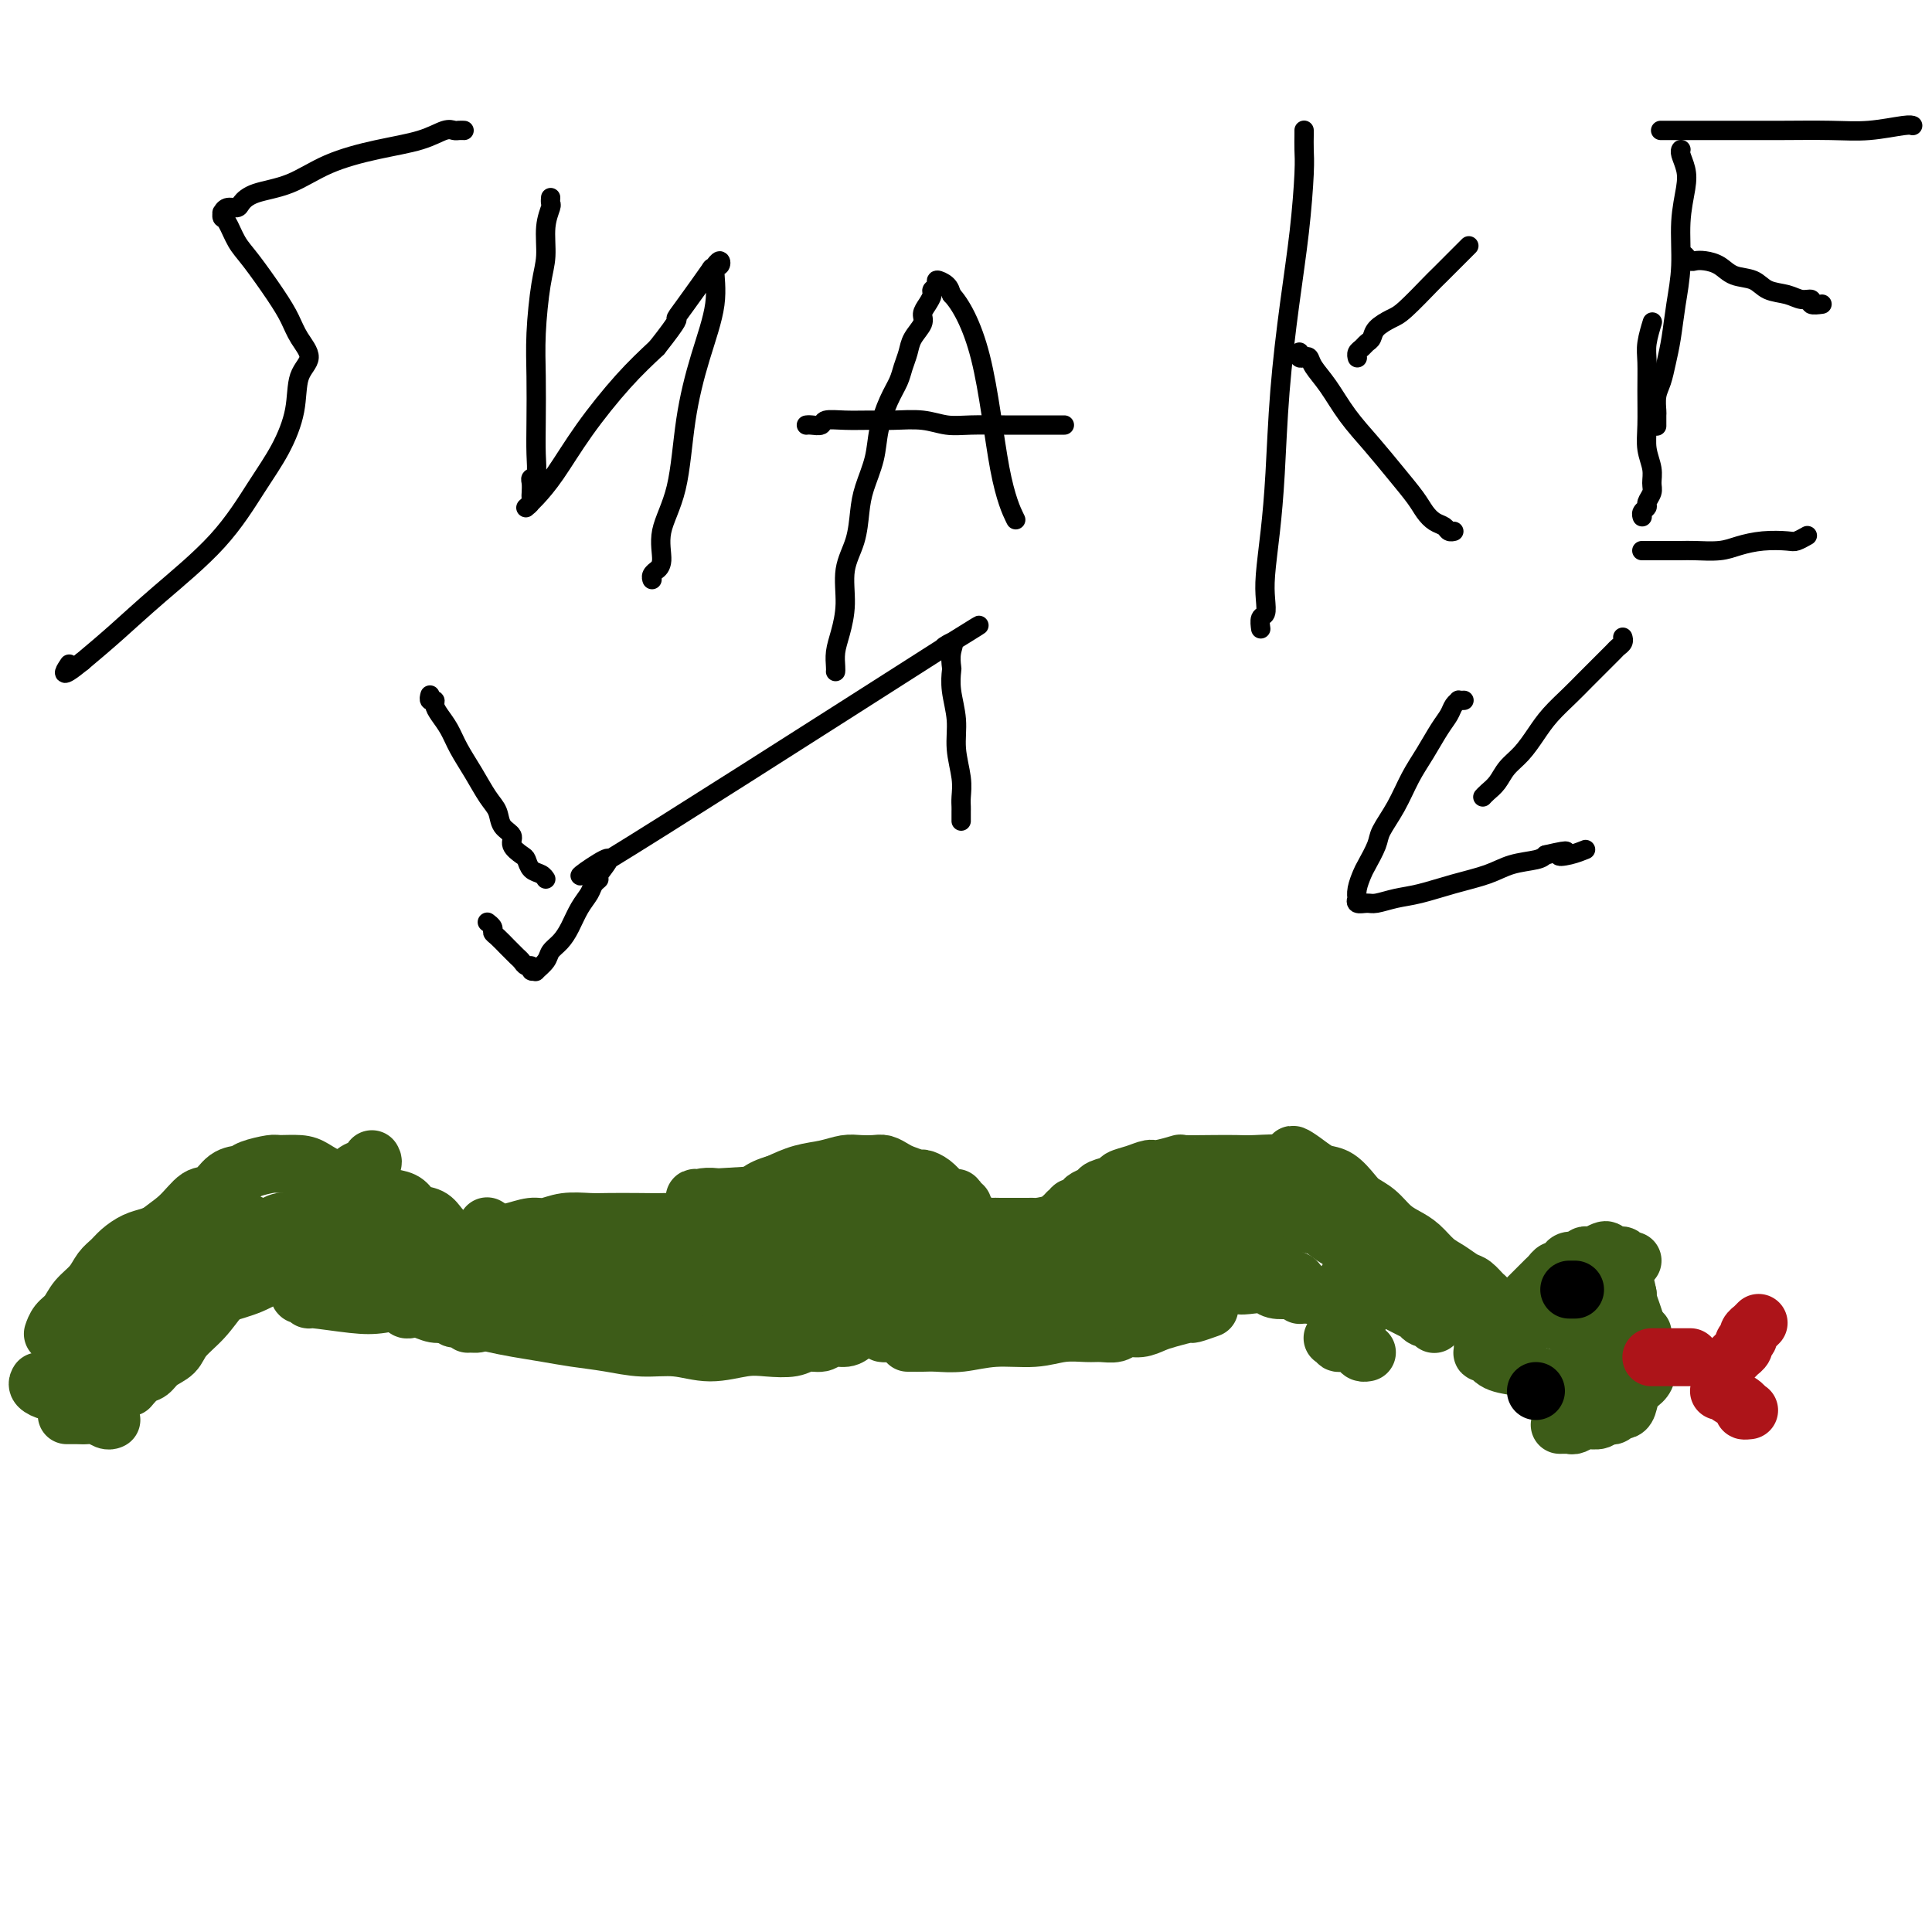 <svg viewBox='0 0 400 400' version='1.1' xmlns='http://www.w3.org/2000/svg' xmlns:xlink='http://www.w3.org/1999/xlink'><g fill='none' stroke='#3D5C18' stroke-width='12' stroke-linecap='round' stroke-linejoin='round'><path d='M14,278c0.000,0.000 0.000,0.001 0,0c-0.000,-0.001 -0.001,-0.003 0,0c0.001,0.003 0.003,0.012 0,0c-0.003,-0.012 -0.009,-0.046 0,0c0.009,0.046 0.035,0.172 0,0c-0.035,-0.172 -0.131,-0.642 0,-1c0.131,-0.358 0.488,-0.604 1,-1c0.512,-0.396 1.178,-0.941 2,-2c0.822,-1.059 1.801,-2.631 3,-4c1.199,-1.369 2.617,-2.536 4,-4c1.383,-1.464 2.730,-3.227 4,-5c1.270,-1.773 2.464,-3.557 4,-5c1.536,-1.443 3.413,-2.543 5,-4c1.587,-1.457 2.884,-3.269 4,-4c1.116,-0.731 2.050,-0.382 3,-1c0.950,-0.618 1.915,-2.204 3,-3c1.085,-0.796 2.289,-0.802 3,-1c0.711,-0.198 0.927,-0.587 2,-1c1.073,-0.413 3.002,-0.850 4,-1c0.998,-0.150 1.065,-0.014 2,0c0.935,0.014 2.738,-0.095 4,0c1.262,0.095 1.983,0.393 3,1c1.017,0.607 2.331,1.524 4,2c1.669,0.476 3.692,0.513 5,1c1.308,0.487 1.901,1.425 3,2c1.099,0.575 2.703,0.787 4,1c1.297,0.213 2.287,0.427 3,1c0.713,0.573 1.150,1.504 2,2c0.850,0.496 2.113,0.557 3,1c0.887,0.443 1.396,1.270 2,2c0.604,0.730 1.302,1.365 2,2'/><path d='M93,256c2.018,1.421 2.565,1.473 3,2c0.435,0.527 0.760,1.528 1,2c0.240,0.472 0.394,0.414 2,1c1.606,0.586 4.662,1.814 6,2c1.338,0.186 0.958,-0.671 2,-1c1.042,-0.329 3.507,-0.131 5,0c1.493,0.131 2.013,0.194 4,0c1.987,-0.194 5.442,-0.644 9,-1c3.558,-0.356 7.218,-0.616 9,-1c1.782,-0.384 1.685,-0.892 2,-1c0.315,-0.108 1.042,0.182 2,0c0.958,-0.182 2.147,-0.837 3,-1c0.853,-0.163 1.369,0.166 2,0c0.631,-0.166 1.377,-0.828 2,-1c0.623,-0.172 1.125,0.147 2,0c0.875,-0.147 2.125,-0.760 3,-1c0.875,-0.240 1.375,-0.106 2,0c0.625,0.106 1.375,0.183 2,0c0.625,-0.183 1.126,-0.626 2,-1c0.874,-0.374 2.121,-0.678 3,-1c0.879,-0.322 1.391,-0.664 2,-1c0.609,-0.336 1.315,-0.668 2,-1c0.685,-0.332 1.350,-0.663 2,-1c0.650,-0.337 1.284,-0.679 2,-1c0.716,-0.321 1.512,-0.622 2,-1c0.488,-0.378 0.667,-0.833 1,-1c0.333,-0.167 0.821,-0.045 1,0c0.179,0.045 0.048,0.012 0,0c-0.048,-0.012 -0.014,-0.003 0,0c0.014,0.003 0.007,0.002 0,0'/><path d='M171,248c2.598,-1.180 0.593,-0.129 0,0c-0.593,0.129 0.226,-0.663 1,0c0.774,0.663 1.502,2.781 2,4c0.498,1.219 0.766,1.537 1,2c0.234,0.463 0.435,1.070 1,2c0.565,0.930 1.495,2.185 2,3c0.505,0.815 0.586,1.192 1,2c0.414,0.808 1.161,2.047 2,3c0.839,0.953 1.771,1.620 2,2c0.229,0.380 -0.245,0.471 0,1c0.245,0.529 1.208,1.494 2,2c0.792,0.506 1.412,0.551 2,1c0.588,0.449 1.143,1.302 2,2c0.857,0.698 2.015,1.243 3,2c0.985,0.757 1.798,1.728 3,2c1.202,0.272 2.794,-0.155 4,0c1.206,0.155 2.024,0.893 3,1c0.976,0.107 2.108,-0.418 4,-1c1.892,-0.582 4.543,-1.223 7,-2c2.457,-0.777 4.721,-1.691 7,-3c2.279,-1.309 4.575,-3.011 7,-5c2.425,-1.989 4.981,-4.263 7,-6c2.019,-1.737 3.501,-2.938 5,-4c1.499,-1.062 3.015,-1.987 4,-3c0.985,-1.013 1.441,-2.114 2,-3c0.559,-0.886 1.222,-1.557 2,-2c0.778,-0.443 1.671,-0.658 2,-1c0.329,-0.342 0.094,-0.812 0,-1c-0.094,-0.188 -0.047,-0.094 0,0'/><path d='M249,246c4.375,-3.930 0.813,-1.257 0,0c-0.813,1.257 1.122,1.096 2,1c0.878,-0.096 0.699,-0.127 1,0c0.301,0.127 1.081,0.411 2,1c0.919,0.589 1.977,1.481 3,2c1.023,0.519 2.010,0.663 3,1c0.990,0.337 1.981,0.866 3,1c1.019,0.134 2.065,-0.127 3,0c0.935,0.127 1.760,0.642 3,1c1.240,0.358 2.894,0.560 4,1c1.106,0.440 1.664,1.120 3,2c1.336,0.880 3.450,1.962 5,3c1.550,1.038 2.536,2.032 4,3c1.464,0.968 3.407,1.909 5,3c1.593,1.091 2.835,2.331 4,3c1.165,0.669 2.253,0.768 4,1c1.747,0.232 4.153,0.598 6,1c1.847,0.402 3.134,0.840 4,1c0.866,0.160 1.310,0.043 2,0c0.690,-0.043 1.626,-0.012 2,0c0.374,0.012 0.187,0.006 0,0'/><path d='M309,275c0.000,0.000 0.000,0.000 0,0c-0.000,-0.000 -0.000,-0.000 0,0c0.000,0.000 0.000,0.000 0,0c-0.000,-0.000 -0.001,-0.000 0,0c0.001,0.000 0.004,0.001 0,0c-0.004,-0.001 -0.016,-0.004 0,0c0.016,0.004 0.061,0.016 0,0c-0.061,-0.016 -0.227,-0.060 0,0c0.227,0.060 0.849,0.222 1,0c0.151,-0.222 -0.167,-0.829 0,-1c0.167,-0.171 0.818,0.095 1,0c0.182,-0.095 -0.106,-0.550 0,-1c0.106,-0.450 0.605,-0.894 1,-1c0.395,-0.106 0.684,0.125 1,0c0.316,-0.125 0.658,-0.607 1,-1c0.342,-0.393 0.683,-0.697 1,-1c0.317,-0.303 0.610,-0.606 1,-1c0.390,-0.394 0.878,-0.879 1,-1c0.122,-0.121 -0.122,0.123 0,0c0.122,-0.123 0.610,-0.611 1,-1c0.390,-0.389 0.682,-0.678 1,-1c0.318,-0.322 0.663,-0.677 1,-1c0.337,-0.323 0.667,-0.612 1,-1c0.333,-0.388 0.670,-0.873 1,-1c0.330,-0.127 0.652,0.106 1,0c0.348,-0.106 0.723,-0.550 1,-1c0.277,-0.450 0.455,-0.905 1,-1c0.545,-0.095 1.455,0.170 2,0c0.545,-0.170 0.724,-0.777 1,-1c0.276,-0.223 0.650,-0.064 1,0c0.350,0.064 0.675,0.032 1,0'/><path d='M330,260c3.731,-2.321 2.558,-0.623 2,0c-0.558,0.623 -0.501,0.171 0,0c0.501,-0.171 1.444,-0.060 2,0c0.556,0.060 0.724,0.069 1,0c0.276,-0.069 0.662,-0.214 1,0c0.338,0.214 0.630,0.788 1,1c0.370,0.212 0.820,0.060 1,0c0.180,-0.060 0.090,-0.030 0,0'/><path d='M307,279c-0.000,-0.000 -0.000,-0.000 0,0c0.000,0.000 0.000,0.000 0,0c-0.000,-0.000 -0.000,-0.000 0,0c0.000,0.000 0.000,0.000 0,0c-0.000,-0.000 -0.000,-0.001 0,0c0.000,0.001 0.000,0.004 0,0c-0.000,-0.004 -0.001,-0.015 0,0c0.001,0.015 0.004,0.057 0,0c-0.004,-0.057 -0.015,-0.211 0,0c0.015,0.211 0.057,0.789 0,1c-0.057,0.211 -0.212,0.055 0,0c0.212,-0.055 0.793,-0.008 1,0c0.207,0.008 0.041,-0.023 0,0c-0.041,0.023 0.043,0.100 0,0c-0.043,-0.100 -0.212,-0.378 0,0c0.212,0.378 0.807,1.411 2,2c1.193,0.589 2.985,0.732 4,1c1.015,0.268 1.251,0.659 2,1c0.749,0.341 2.009,0.630 3,1c0.991,0.370 1.712,0.820 2,1c0.288,0.180 0.144,0.090 0,0'/><path d='M323,295c0.000,0.000 0.000,0.000 0,0c-0.000,-0.000 -0.000,-0.000 0,0c0.000,0.000 0.000,0.000 0,0c-0.000,-0.000 -0.001,-0.000 0,0c0.001,0.000 0.003,0.000 0,0c-0.003,-0.000 -0.012,-0.000 0,0c0.012,0.000 0.044,0.001 0,0c-0.044,-0.001 -0.163,-0.004 0,0c0.163,0.004 0.608,0.015 1,0c0.392,-0.015 0.730,-0.057 1,0c0.270,0.057 0.471,0.212 1,0c0.529,-0.212 1.384,-0.793 2,-1c0.616,-0.207 0.991,-0.042 1,0c0.009,0.042 -0.349,-0.040 0,0c0.349,0.040 1.404,0.203 2,0c0.596,-0.203 0.733,-0.773 1,-1c0.267,-0.227 0.663,-0.113 1,0c0.337,0.113 0.615,0.225 1,0c0.385,-0.225 0.876,-0.788 1,-1c0.124,-0.212 -0.118,-0.073 0,0c0.118,0.073 0.595,0.081 1,0c0.405,-0.081 0.736,-0.251 1,-1c0.264,-0.749 0.460,-2.076 1,-3c0.540,-0.924 1.424,-1.444 2,-2c0.576,-0.556 0.845,-1.149 1,-2c0.155,-0.851 0.195,-1.962 0,-3c-0.195,-1.038 -0.627,-2.005 -1,-3c-0.373,-0.995 -0.688,-2.019 -1,-3c-0.312,-0.981 -0.623,-1.918 -1,-3c-0.377,-1.082 -0.822,-2.309 -1,-3c-0.178,-0.691 -0.089,-0.845 0,-1'/><path d='M337,268c-0.689,-3.467 -0.911,-3.133 -1,-3c-0.089,0.133 -0.044,0.067 0,0'/><path d='M327,272c-0.000,0.000 -0.000,0.000 0,0c0.000,-0.000 0.000,-0.001 0,0c-0.000,0.001 -0.000,0.004 0,0c0.000,-0.004 0.001,-0.015 0,0c-0.001,0.015 -0.004,0.056 0,0c0.004,-0.056 0.015,-0.208 0,0c-0.015,0.208 -0.057,0.778 0,1c0.057,0.222 0.212,0.097 0,0c-0.212,-0.097 -0.790,-0.166 -1,0c-0.210,0.166 -0.053,0.565 0,1c0.053,0.435 0.003,0.905 0,1c-0.003,0.095 0.043,-0.185 0,0c-0.043,0.185 -0.173,0.834 0,1c0.173,0.166 0.651,-0.152 1,0c0.349,0.152 0.570,0.774 1,1c0.430,0.226 1.071,0.057 2,0c0.929,-0.057 2.147,-0.001 3,0c0.853,0.001 1.343,-0.052 2,0c0.657,0.052 1.483,0.210 2,0c0.517,-0.210 0.727,-0.788 1,-1c0.273,-0.212 0.610,-0.057 1,0c0.390,0.057 0.833,0.015 1,0c0.167,-0.015 0.057,-0.003 0,0c-0.057,0.003 -0.060,-0.003 0,0c0.060,0.003 0.182,0.015 0,0c-0.182,-0.015 -0.667,-0.056 -1,0c-0.333,0.056 -0.512,0.211 -1,0c-0.488,-0.211 -1.285,-0.788 -2,-1c-0.715,-0.212 -1.347,-0.061 -2,0c-0.653,0.061 -1.326,0.030 -2,0'/><path d='M332,275c-1.625,-0.159 -1.689,-0.056 -2,0c-0.311,0.056 -0.869,0.067 -1,0c-0.131,-0.067 0.165,-0.211 0,0c-0.165,0.211 -0.792,0.779 -1,1c-0.208,0.221 0.003,0.097 0,0c-0.003,-0.097 -0.218,-0.167 0,0c0.218,0.167 0.871,0.570 1,1c0.129,0.430 -0.265,0.886 0,1c0.265,0.114 1.188,-0.113 2,0c0.812,0.113 1.514,0.566 2,1c0.486,0.434 0.757,0.848 1,1c0.243,0.152 0.457,0.040 1,0c0.543,-0.040 1.416,-0.010 2,0c0.584,0.010 0.879,-0.000 1,0c0.121,0.000 0.066,0.012 0,0c-0.066,-0.012 -0.145,-0.047 0,0c0.145,0.047 0.514,0.178 0,0c-0.514,-0.178 -1.911,-0.663 -3,-1c-1.089,-0.337 -1.872,-0.526 -3,-1c-1.128,-0.474 -2.603,-1.234 -4,-2c-1.397,-0.766 -2.718,-1.540 -4,-2c-1.282,-0.460 -2.526,-0.607 -3,-1c-0.474,-0.393 -0.180,-1.034 0,-1c0.180,0.034 0.244,0.741 0,1c-0.244,0.259 -0.798,0.069 -1,0c-0.202,-0.069 -0.054,-0.019 0,0c0.054,0.019 0.015,0.005 0,0c-0.015,-0.005 -0.004,-0.001 0,0c0.004,0.001 0.002,0.001 0,0'/><path d='M328,284c0.000,-0.000 0.000,-0.000 0,0c-0.000,0.000 -0.000,0.000 0,0c0.000,-0.000 0.000,-0.000 0,0c-0.000,0.000 -0.000,0.000 0,0c0.000,-0.000 0.000,-0.000 0,0c-0.000,0.000 -0.001,0.000 0,0c0.001,-0.000 0.004,-0.001 0,0c-0.004,0.001 -0.015,0.003 0,0c0.015,-0.003 0.056,-0.012 0,0c-0.056,0.012 -0.208,0.044 0,0c0.208,-0.044 0.777,-0.166 1,0c0.223,0.166 0.101,0.619 0,1c-0.101,0.381 -0.182,0.691 0,1c0.182,0.309 0.626,0.619 1,1c0.374,0.381 0.678,0.834 1,1c0.322,0.166 0.661,0.044 1,0c0.339,-0.044 0.679,-0.012 1,0c0.321,0.012 0.625,0.003 1,0c0.375,-0.003 0.821,-0.001 1,0c0.179,0.001 0.089,0.000 0,0'/></g>
<g fill='none' stroke='#AD1419' stroke-width='12' stroke-linecap='round' stroke-linejoin='round'><path d='M342,281c-0.000,0.000 -0.000,0.000 0,0c0.000,0.000 0.000,0.000 0,0c-0.000,0.000 -0.001,0.000 0,0c0.001,0.000 0.004,0.000 0,0c-0.004,0.000 -0.016,0.000 0,0c0.016,0.000 0.059,0.000 0,0c-0.059,0.000 -0.220,0.000 0,0c0.220,0.000 0.822,0.000 1,0c0.178,0.000 -0.069,0.000 0,0c0.069,0.000 0.453,0.000 1,0c0.547,0.000 1.257,0.000 2,0c0.743,0.000 1.519,-0.000 2,0c0.481,0.000 0.668,0.000 1,0c0.332,0.000 0.809,0.000 1,0c0.191,0.000 0.095,0.000 0,0'/><path d='M359,281c0.000,-0.000 0.000,-0.000 0,0c-0.000,0.000 -0.000,0.000 0,0c0.000,-0.000 0.000,-0.000 0,0c-0.000,0.000 -0.001,0.001 0,0c0.001,-0.001 0.004,-0.004 0,0c-0.004,0.004 -0.016,0.016 0,0c0.016,-0.016 0.061,-0.060 0,0c-0.061,0.060 -0.228,0.223 0,0c0.228,-0.223 0.850,-0.833 1,-1c0.150,-0.167 -0.171,0.110 0,0c0.171,-0.110 0.834,-0.608 1,-1c0.166,-0.392 -0.167,-0.678 0,-1c0.167,-0.322 0.833,-0.678 1,-1c0.167,-0.322 -0.166,-0.608 0,-1c0.166,-0.392 0.829,-0.890 1,-1c0.171,-0.110 -0.150,0.167 0,0c0.150,-0.167 0.772,-0.777 1,-1c0.228,-0.223 0.061,-0.060 0,0c-0.061,0.060 -0.018,0.017 0,0c0.018,-0.017 0.009,-0.009 0,0'/><path d='M356,288c0.000,-0.000 0.000,-0.000 0,0c-0.000,0.000 -0.000,0.000 0,0c0.000,-0.000 0.000,-0.000 0,0c-0.000,0.000 -0.001,0.000 0,0c0.001,-0.000 0.004,-0.000 0,0c-0.004,0.000 -0.015,0.000 0,0c0.015,-0.000 0.056,-0.001 0,0c-0.056,0.001 -0.211,0.002 0,0c0.211,-0.002 0.786,-0.008 1,0c0.214,0.008 0.067,0.030 0,0c-0.067,-0.030 -0.053,-0.113 0,0c0.053,0.113 0.144,0.423 1,1c0.856,0.577 2.477,1.423 3,2c0.523,0.577 -0.051,0.886 0,1c0.051,0.114 0.729,0.033 1,0c0.271,-0.033 0.136,-0.016 0,0'/></g>
<g fill='none' stroke='#3D5C18' stroke-width='12' stroke-linecap='round' stroke-linejoin='round'><path d='M312,274c0.000,0.000 0.000,0.000 0,0c-0.000,-0.000 -0.000,-0.000 0,0c0.000,0.000 0.000,0.000 0,0c-0.000,-0.000 -0.000,-0.000 0,0c0.000,0.000 0.000,0.001 0,0c-0.000,-0.001 -0.000,-0.004 0,0c0.000,0.004 0.001,0.015 0,0c-0.001,-0.015 -0.004,-0.055 0,0c0.004,0.055 0.016,0.207 0,0c-0.016,-0.207 -0.060,-0.773 0,-1c0.060,-0.227 0.223,-0.115 0,0c-0.223,0.115 -0.834,0.234 -1,0c-0.166,-0.234 0.111,-0.821 0,-1c-0.111,-0.179 -0.610,0.050 -1,0c-0.390,-0.050 -0.670,-0.380 -1,-1c-0.330,-0.620 -0.710,-1.531 -1,-2c-0.290,-0.469 -0.489,-0.495 -1,-1c-0.511,-0.505 -1.333,-1.490 -2,-2c-0.667,-0.510 -1.179,-0.545 -2,-1c-0.821,-0.455 -1.952,-1.328 -3,-2c-1.048,-0.672 -2.013,-1.142 -3,-2c-0.987,-0.858 -1.998,-2.103 -3,-3c-1.002,-0.897 -1.997,-1.446 -3,-2c-1.003,-0.554 -2.015,-1.111 -3,-2c-0.985,-0.889 -1.944,-2.108 -3,-3c-1.056,-0.892 -2.208,-1.457 -3,-2c-0.792,-0.543 -1.223,-1.063 -2,-2c-0.777,-0.937 -1.902,-2.291 -3,-3c-1.098,-0.709 -2.171,-0.774 -3,-1c-0.829,-0.226 -1.415,-0.613 -2,-1'/><path d='M272,242c-6.847,-5.177 -3.963,-2.119 -3,-1c0.963,1.119 0.005,0.300 -2,0c-2.005,-0.300 -5.055,-0.082 -7,0c-1.945,0.082 -2.783,0.026 -4,0c-1.217,-0.026 -2.811,-0.022 -5,0c-2.189,0.022 -4.973,0.061 -6,0c-1.027,-0.061 -0.297,-0.224 -1,0c-0.703,0.224 -2.841,0.833 -4,1c-1.159,0.167 -1.341,-0.110 -2,0c-0.659,0.110 -1.797,0.607 -3,1c-1.203,0.393 -2.473,0.683 -3,1c-0.527,0.317 -0.312,0.662 -1,1c-0.688,0.338 -2.278,0.669 -3,1c-0.722,0.331 -0.575,0.662 -1,1c-0.425,0.338 -1.420,0.683 -2,1c-0.580,0.317 -0.744,0.607 -1,1c-0.256,0.393 -0.603,0.890 -1,1c-0.397,0.110 -0.842,-0.167 -1,0c-0.158,0.167 -0.029,0.780 0,1c0.029,0.220 -0.044,0.049 0,0c0.044,-0.049 0.204,0.025 0,0c-0.204,-0.025 -0.773,-0.150 -1,0c-0.227,0.150 -0.114,0.575 0,1'/><path d='M221,252c-1.929,1.193 -1.251,0.176 -1,0c0.251,-0.176 0.075,0.489 -1,1c-1.075,0.511 -3.051,0.869 -4,1c-0.949,0.131 -0.873,0.035 -1,0c-0.127,-0.035 -0.456,-0.010 -1,0c-0.544,0.010 -1.301,0.003 -2,0c-0.699,-0.003 -1.338,-0.004 -2,0c-0.662,0.004 -1.347,0.011 -2,0c-0.653,-0.011 -1.274,-0.040 -2,0c-0.726,0.040 -1.556,0.148 -2,0c-0.444,-0.148 -0.501,-0.551 -1,-1c-0.499,-0.449 -1.439,-0.942 -2,-1c-0.561,-0.058 -0.743,0.320 -1,0c-0.257,-0.320 -0.590,-1.339 -1,-2c-0.410,-0.661 -0.897,-0.964 -1,-1c-0.103,-0.036 0.177,0.194 0,0c-0.177,-0.194 -0.811,-0.812 -1,-1c-0.189,-0.188 0.067,0.056 0,0c-0.067,-0.056 -0.459,-0.410 -1,-1c-0.541,-0.590 -1.233,-1.415 -2,-2c-0.767,-0.585 -1.609,-0.931 -2,-1c-0.391,-0.069 -0.330,0.139 -1,0c-0.670,-0.139 -2.069,-0.626 -3,-1c-0.931,-0.374 -1.392,-0.637 -2,-1c-0.608,-0.363 -1.361,-0.826 -2,-1c-0.639,-0.174 -1.163,-0.058 -2,0c-0.837,0.058 -1.987,0.060 -3,0c-1.013,-0.060 -1.890,-0.181 -3,0c-1.110,0.181 -2.453,0.664 -4,1c-1.547,0.336 -3.299,0.525 -5,1c-1.701,0.475 -3.350,1.238 -5,2'/><path d='M161,245c-4.380,1.231 -4.329,2.309 -5,3c-0.671,0.691 -2.065,0.994 -6,4c-3.935,3.006 -10.410,8.716 -13,11c-2.590,2.284 -1.295,1.142 0,0'/><path d='M244,260c0.000,-0.000 0.000,-0.000 0,0c-0.000,0.000 -0.000,0.000 0,0c0.000,-0.000 0.000,-0.000 0,0c-0.000,0.000 -0.002,0.001 0,0c0.002,-0.001 0.006,-0.002 0,0c-0.006,0.002 -0.021,0.007 0,0c0.021,-0.007 0.078,-0.027 0,0c-0.078,0.027 -0.291,0.102 -1,0c-0.709,-0.102 -1.912,-0.382 -3,0c-1.088,0.382 -2.059,1.427 -4,2c-1.941,0.573 -4.851,0.675 -8,1c-3.149,0.325 -6.538,0.873 -10,2c-3.462,1.127 -6.999,2.834 -10,4c-3.001,1.166 -5.467,1.791 -8,3c-2.533,1.209 -5.134,3.003 -7,4c-1.866,0.997 -2.997,1.196 -4,1c-1.003,-0.196 -1.877,-0.787 -3,-1c-1.123,-0.213 -2.495,-0.049 -3,0c-0.505,0.049 -0.144,-0.018 0,0c0.144,0.018 0.071,0.122 0,0c-0.071,-0.122 -0.140,-0.468 0,-1c0.140,-0.532 0.488,-1.248 1,-2c0.512,-0.752 1.188,-1.539 2,-3c0.812,-1.461 1.761,-3.597 3,-5c1.239,-1.403 2.766,-2.075 4,-3c1.234,-0.925 2.173,-2.104 3,-3c0.827,-0.896 1.542,-1.508 2,-2c0.458,-0.492 0.659,-0.864 1,-1c0.341,-0.136 0.823,-0.037 1,0c0.177,0.037 0.051,0.010 0,0c-0.051,-0.010 -0.025,-0.005 0,0'/><path d='M200,256c1.706,-1.395 0.472,-0.381 0,0c-0.472,0.381 -0.182,0.129 0,0c0.182,-0.129 0.256,-0.137 0,0c-0.256,0.137 -0.842,0.418 -1,1c-0.158,0.582 0.113,1.465 0,2c-0.113,0.535 -0.611,0.722 -1,1c-0.389,0.278 -0.671,0.648 -1,1c-0.329,0.352 -0.707,0.686 -1,1c-0.293,0.314 -0.501,0.607 -1,1c-0.499,0.393 -1.288,0.886 -2,1c-0.712,0.114 -1.346,-0.152 -2,0c-0.654,0.152 -1.328,0.720 -2,1c-0.672,0.280 -1.343,0.271 -2,0c-0.657,-0.271 -1.300,-0.805 -2,-1c-0.700,-0.195 -1.455,-0.052 -2,0c-0.545,0.052 -0.878,0.014 -1,0c-0.122,-0.014 -0.033,-0.004 0,0c0.033,0.004 0.010,0.002 0,0c-0.010,-0.002 -0.009,-0.003 0,0c0.009,0.003 0.025,0.011 0,0c-0.025,-0.011 -0.090,-0.041 0,0c0.090,0.041 0.337,0.155 1,0c0.663,-0.155 1.743,-0.577 3,-1c1.257,-0.423 2.692,-0.845 4,-1c1.308,-0.155 2.490,-0.041 4,0c1.510,0.041 3.349,0.011 5,0c1.651,-0.011 3.113,-0.003 4,0c0.887,0.003 1.200,0.001 2,0c0.800,-0.001 2.086,-0.000 3,0c0.914,0.000 1.457,0.000 2,0'/><path d='M210,262c4.343,-0.309 1.701,-0.082 1,0c-0.701,0.082 0.537,0.019 1,0c0.463,-0.019 0.149,0.005 0,0c-0.149,-0.005 -0.135,-0.040 0,0c0.135,0.040 0.389,0.153 0,0c-0.389,-0.153 -1.421,-0.574 -3,-1c-1.579,-0.426 -3.704,-0.858 -6,-1c-2.296,-0.142 -4.761,0.004 -8,0c-3.239,-0.004 -7.250,-0.159 -10,0c-2.750,0.159 -4.240,0.631 -6,1c-1.760,0.369 -3.792,0.635 -5,1c-1.208,0.365 -1.592,0.831 -2,1c-0.408,0.169 -0.840,0.042 -1,0c-0.160,-0.042 -0.047,-0.000 0,0c0.047,0.000 0.030,-0.041 0,0c-0.030,0.041 -0.073,0.165 0,0c0.073,-0.165 0.262,-0.617 1,-1c0.738,-0.383 2.025,-0.695 3,-1c0.975,-0.305 1.639,-0.603 3,-1c1.361,-0.397 3.418,-0.892 5,-1c1.582,-0.108 2.690,0.171 4,0c1.310,-0.171 2.823,-0.792 4,-1c1.177,-0.208 2.018,-0.003 3,0c0.982,0.003 2.105,-0.195 3,0c0.895,0.195 1.560,0.784 2,1c0.440,0.216 0.654,0.058 1,0c0.346,-0.058 0.825,-0.015 1,0c0.175,0.015 0.047,0.004 0,0c-0.047,-0.004 -0.013,-0.001 0,0c0.013,0.001 0.007,0.001 0,0'/><path d='M201,259c4.628,-0.614 1.199,-0.151 0,0c-1.199,0.151 -0.167,-0.012 0,0c0.167,0.012 -0.530,0.199 -1,0c-0.470,-0.199 -0.715,-0.785 -1,-1c-0.285,-0.215 -0.612,-0.057 -1,0c-0.388,0.057 -0.836,0.015 -1,0c-0.164,-0.015 -0.044,-0.004 0,0c0.044,0.004 0.012,0.001 0,0c-0.012,-0.001 -0.003,-0.000 0,0c0.003,0.000 0.001,0.000 0,0c-0.001,-0.000 -0.000,-0.000 0,0c0.000,0.000 0.000,0.000 0,0c-0.000,-0.000 -0.000,-0.000 0,0c0.000,0.000 0.000,0.000 0,0c-0.000,-0.000 -0.001,-0.000 0,0c0.001,0.000 0.002,0.000 0,0c-0.002,-0.000 -0.008,-0.001 0,0c0.008,0.001 0.029,0.004 0,0c-0.029,-0.004 -0.107,-0.015 0,0c0.107,0.015 0.399,0.057 0,0c-0.399,-0.057 -1.488,-0.211 -2,0c-0.512,0.211 -0.447,0.789 -1,1c-0.553,0.211 -1.726,0.057 -3,0c-1.274,-0.057 -2.650,-0.016 -4,0c-1.350,0.016 -2.675,0.008 -4,0'/><path d='M183,259c-3.800,-0.166 -4.301,-0.580 -5,-1c-0.699,-0.420 -1.598,-0.844 -5,-1c-3.402,-0.156 -9.308,-0.043 -12,0c-2.692,0.043 -2.169,0.014 -3,0c-0.831,-0.014 -3.016,-0.015 -5,0c-1.984,0.015 -3.768,0.046 -5,0c-1.232,-0.046 -1.911,-0.168 -3,0c-1.089,0.168 -2.586,0.625 -4,1c-1.414,0.375 -2.744,0.667 -4,1c-1.256,0.333 -2.436,0.708 -4,1c-1.564,0.292 -3.510,0.501 -5,1c-1.490,0.499 -2.523,1.289 -4,2c-1.477,0.711 -3.396,1.343 -5,2c-1.604,0.657 -2.891,1.338 -4,2c-1.109,0.662 -2.040,1.306 -3,2c-0.960,0.694 -1.949,1.439 -3,2c-1.051,0.561 -2.164,0.939 -3,1c-0.836,0.061 -1.394,-0.194 -2,0c-0.606,0.194 -1.258,0.838 -2,1c-0.742,0.162 -1.574,-0.157 -2,0c-0.426,0.157 -0.447,0.789 -1,1c-0.553,0.211 -1.638,0.001 -2,0c-0.362,-0.001 -0.002,0.207 0,0c0.002,-0.207 -0.354,-0.830 -1,-1c-0.646,-0.170 -1.583,0.113 -2,0c-0.417,-0.113 -0.313,-0.621 -1,-1c-0.687,-0.379 -2.163,-0.627 -3,-1c-0.837,-0.373 -1.033,-0.870 -1,-1c0.033,-0.130 0.295,0.106 0,0c-0.295,-0.106 -1.148,-0.553 -2,-1'/><path d='M87,269c-1.856,-0.774 -0.498,-0.207 0,0c0.498,0.207 0.134,0.056 0,0c-0.134,-0.056 -0.038,-0.016 0,0c0.038,0.016 0.019,0.008 0,0'/><path d='M70,256c0.000,0.000 0.000,0.000 0,0c-0.000,-0.000 -0.000,-0.000 0,0c0.000,0.000 0.001,0.000 0,0c-0.001,-0.000 -0.004,-0.000 0,0c0.004,0.000 0.016,0.000 0,0c-0.016,-0.000 -0.060,-0.000 0,0c0.060,0.000 0.224,0.000 0,0c-0.224,-0.000 -0.835,-0.001 -1,0c-0.165,0.001 0.115,0.003 0,0c-0.115,-0.003 -0.626,-0.010 -1,0c-0.374,0.010 -0.612,0.038 -1,0c-0.388,-0.038 -0.925,-0.143 -2,0c-1.075,0.143 -2.688,0.533 -4,1c-1.312,0.467 -2.323,1.009 -4,2c-1.677,0.991 -4.020,2.429 -6,4c-1.980,1.571 -3.598,3.274 -5,5c-1.402,1.726 -2.588,3.475 -4,5c-1.412,1.525 -3.049,2.827 -4,4c-0.951,1.173 -1.215,2.217 -2,3c-0.785,0.783 -2.092,1.307 -3,2c-0.908,0.693 -1.419,1.557 -2,2c-0.581,0.443 -1.233,0.465 -2,1c-0.767,0.535 -1.648,1.581 -2,2c-0.352,0.419 -0.176,0.209 0,0'/><path d='M11,276c-0.000,0.001 -0.001,0.002 0,0c0.001,-0.002 0.002,-0.007 0,0c-0.002,0.007 -0.008,0.025 0,0c0.008,-0.025 0.032,-0.093 0,0c-0.032,0.093 -0.118,0.346 0,0c0.118,-0.346 0.440,-1.290 1,-2c0.560,-0.710 1.357,-1.187 2,-2c0.643,-0.813 1.130,-1.961 2,-3c0.870,-1.039 2.123,-1.970 3,-3c0.877,-1.030 1.379,-2.160 2,-3c0.621,-0.840 1.361,-1.391 2,-2c0.639,-0.609 1.175,-1.276 2,-2c0.825,-0.724 1.938,-1.504 3,-2c1.062,-0.496 2.073,-0.707 3,-1c0.927,-0.293 1.770,-0.667 3,-1c1.230,-0.333 2.847,-0.626 4,-1c1.153,-0.374 1.841,-0.828 3,-1c1.159,-0.172 2.790,-0.061 4,0c1.210,0.061 2.001,0.072 3,0c0.999,-0.072 2.207,-0.226 3,0c0.793,0.226 1.173,0.831 2,1c0.827,0.169 2.101,-0.098 3,0c0.899,0.098 1.421,0.561 2,1c0.579,0.439 1.214,0.853 2,1c0.786,0.147 1.722,0.028 2,0c0.278,-0.028 -0.102,0.035 0,0c0.102,-0.035 0.688,-0.167 1,0c0.312,0.167 0.352,0.632 0,1c-0.352,0.368 -1.095,0.637 -2,1c-0.905,0.363 -1.973,0.818 -4,2c-2.027,1.182 -5.014,3.091 -8,5'/><path d='M49,265c-3.639,2.525 -5.738,4.337 -8,6c-2.262,1.663 -4.687,3.178 -8,5c-3.313,1.822 -7.512,3.950 -9,5c-1.488,1.050 -0.263,1.021 0,1c0.263,-0.021 -0.434,-0.034 -1,0c-0.566,0.034 -1.000,0.116 -1,0c0.000,-0.116 0.436,-0.429 1,-1c0.564,-0.571 1.257,-1.399 2,-2c0.743,-0.601 1.535,-0.975 3,-2c1.465,-1.025 3.604,-2.699 6,-4c2.396,-1.301 5.048,-2.228 7,-3c1.952,-0.772 3.203,-1.390 5,-2c1.797,-0.610 4.140,-1.211 6,-2c1.860,-0.789 3.238,-1.765 5,-2c1.762,-0.235 3.909,0.272 6,0c2.091,-0.272 4.124,-1.323 6,-2c1.876,-0.677 3.593,-0.980 5,-1c1.407,-0.020 2.503,0.242 4,0c1.497,-0.242 3.394,-0.989 5,-1c1.606,-0.011 2.921,0.715 4,1c1.079,0.285 1.921,0.128 3,0c1.079,-0.128 2.395,-0.227 3,0c0.605,0.227 0.500,0.781 1,1c0.500,0.219 1.607,0.103 2,0c0.393,-0.103 0.072,-0.193 0,0c-0.072,0.193 0.104,0.670 0,1c-0.104,0.330 -0.490,0.512 -1,1c-0.510,0.488 -1.146,1.282 -2,2c-0.854,0.718 -1.927,1.359 -3,2'/><path d='M90,268c-1.760,1.099 -3.161,0.845 -5,1c-1.839,0.155 -4.117,0.717 -6,1c-1.883,0.283 -3.370,0.287 -6,0c-2.630,-0.287 -6.403,-0.866 -8,-1c-1.597,-0.134 -1.018,0.175 -1,0c0.018,-0.175 -0.525,-0.835 -1,-1c-0.475,-0.165 -0.881,0.163 -1,0c-0.119,-0.163 0.048,-0.818 0,-1c-0.048,-0.182 -0.313,0.108 0,0c0.313,-0.108 1.203,-0.616 2,-1c0.797,-0.384 1.500,-0.646 3,-1c1.500,-0.354 3.797,-0.800 7,-1c3.203,-0.200 7.311,-0.153 11,0c3.689,0.153 6.959,0.413 11,1c4.041,0.587 8.855,1.500 13,2c4.145,0.500 7.622,0.585 11,1c3.378,0.415 6.657,1.159 10,2c3.343,0.841 6.750,1.781 10,2c3.250,0.219 6.344,-0.281 9,0c2.656,0.281 4.874,1.343 7,2c2.126,0.657 4.160,0.909 6,1c1.840,0.091 3.487,0.021 5,0c1.513,-0.021 2.893,0.008 4,0c1.107,-0.008 1.943,-0.054 3,0c1.057,0.054 2.336,0.207 3,0c0.664,-0.207 0.713,-0.776 1,-1c0.287,-0.224 0.812,-0.104 1,0c0.188,0.104 0.040,0.193 0,0c-0.040,-0.193 0.028,-0.667 -1,-1c-1.028,-0.333 -3.151,-0.524 -6,-1c-2.849,-0.476 -6.425,-1.238 -10,-2'/><path d='M162,270c-4.514,-1.278 -8.298,-1.975 -13,-3c-4.702,-1.025 -10.323,-2.380 -14,-3c-3.677,-0.620 -5.409,-0.506 -10,0c-4.591,0.506 -12.039,1.403 -15,2c-2.961,0.597 -1.435,0.892 -1,1c0.435,0.108 -0.223,0.029 -1,0c-0.777,-0.029 -1.674,-0.007 -2,0c-0.326,0.007 -0.080,-0.002 0,0c0.080,0.002 -0.006,0.016 0,0c0.006,-0.016 0.103,-0.060 0,0c-0.103,0.060 -0.408,0.225 0,0c0.408,-0.225 1.527,-0.841 3,-1c1.473,-0.159 3.300,0.140 6,0c2.700,-0.140 6.274,-0.718 10,-1c3.726,-0.282 7.602,-0.268 12,0c4.398,0.268 9.316,0.791 13,1c3.684,0.209 6.134,0.105 9,0c2.866,-0.105 6.148,-0.210 9,0c2.852,0.210 5.275,0.736 7,1c1.725,0.264 2.753,0.267 4,0c1.247,-0.267 2.714,-0.803 4,-1c1.286,-0.197 2.390,-0.056 3,0c0.610,0.056 0.724,0.026 1,0c0.276,-0.026 0.713,-0.048 1,0c0.287,0.048 0.423,0.167 1,0c0.577,-0.167 1.593,-0.619 0,-2c-1.593,-1.381 -5.797,-3.690 -10,-6'/><path d='M179,258c-6.675,-3.217 -18.362,-7.258 -25,-9c-6.638,-1.742 -8.226,-1.184 -9,-1c-0.774,0.184 -0.735,-0.004 -1,0c-0.265,0.004 -0.835,0.201 3,0c3.835,-0.201 12.075,-0.801 20,-1c7.925,-0.199 15.534,0.001 20,0c4.466,-0.001 5.789,-0.203 7,0c1.211,0.203 2.310,0.812 3,1c0.690,0.188 0.972,-0.043 1,0c0.028,0.043 -0.199,0.362 -1,0c-0.801,-0.362 -2.177,-1.405 -6,-2c-3.823,-0.595 -10.092,-0.741 -14,-1c-3.908,-0.259 -5.454,-0.629 -7,-1'/><path d='M170,244c-4.045,-0.648 -0.659,-0.268 0,0c0.659,0.268 -1.411,0.422 0,1c1.411,0.578 6.303,1.579 11,3c4.697,1.421 9.199,3.263 11,4c1.801,0.737 0.900,0.368 0,0'/><path d='M207,268c0.000,-0.000 0.000,-0.000 0,0c-0.000,0.000 -0.000,0.000 0,0c0.000,-0.000 0.000,-0.000 0,0c-0.000,0.000 -0.000,0.000 0,0c0.000,-0.000 0.002,-0.002 0,0c-0.002,0.002 -0.006,0.006 0,0c0.006,-0.006 0.023,-0.022 0,0c-0.023,0.022 -0.087,0.082 0,0c0.087,-0.082 0.323,-0.307 1,-1c0.677,-0.693 1.795,-1.852 3,-3c1.205,-1.148 2.497,-2.283 5,-4c2.503,-1.717 6.218,-4.017 8,-5c1.782,-0.983 1.632,-0.649 2,-1c0.368,-0.351 1.254,-1.386 2,-2c0.746,-0.614 1.352,-0.808 2,-1c0.648,-0.192 1.339,-0.381 2,-1c0.661,-0.619 1.291,-1.669 2,-2c0.709,-0.331 1.495,0.056 2,0c0.505,-0.056 0.727,-0.555 1,-1c0.273,-0.445 0.595,-0.838 1,-1c0.405,-0.162 0.892,-0.095 1,0c0.108,0.095 -0.163,0.218 0,0c0.163,-0.218 0.761,-0.777 1,-1c0.239,-0.223 0.120,-0.112 0,0'/><path d='M213,260c-0.001,-0.000 -0.002,-0.000 0,0c0.002,0.000 0.006,0.001 0,0c-0.006,-0.001 -0.023,-0.002 0,0c0.023,0.002 0.086,0.007 0,0c-0.086,-0.007 -0.321,-0.028 0,0c0.321,0.028 1.198,0.104 2,0c0.802,-0.104 1.529,-0.387 3,-1c1.471,-0.613 3.685,-1.556 7,-3c3.315,-1.444 7.731,-3.388 11,-5c3.269,-1.612 5.391,-2.891 8,-4c2.609,-1.109 5.705,-2.049 8,-3c2.295,-0.951 3.791,-1.915 4,-2c0.209,-0.085 -0.867,0.708 -1,1c-0.133,0.292 0.676,0.083 1,0c0.324,-0.083 0.162,-0.042 0,0'/><path d='M236,257c-0.001,0.000 -0.001,0.000 0,0c0.001,-0.000 0.004,-0.000 0,0c-0.004,0.000 -0.013,0.000 0,0c0.013,-0.000 0.049,-0.000 0,0c-0.049,0.000 -0.184,0.000 0,0c0.184,-0.000 0.685,-0.000 1,0c0.315,0.000 0.443,0.000 1,0c0.557,-0.000 1.543,-0.001 2,0c0.457,0.001 0.386,0.003 1,0c0.614,-0.003 1.913,-0.011 3,0c1.087,0.011 1.963,0.040 3,0c1.037,-0.040 2.236,-0.150 3,0c0.764,0.150 1.093,0.561 2,1c0.907,0.439 2.393,0.905 3,1c0.607,0.095 0.337,-0.183 1,0c0.663,0.183 2.260,0.826 3,1c0.740,0.174 0.622,-0.122 1,0c0.378,0.122 1.252,0.661 2,1c0.748,0.339 1.370,0.477 2,1c0.630,0.523 1.267,1.432 2,2c0.733,0.568 1.562,0.796 2,1c0.438,0.204 0.485,0.383 1,1c0.515,0.617 1.500,1.671 2,2c0.500,0.329 0.516,-0.066 1,0c0.484,0.066 1.435,0.592 2,1c0.565,0.408 0.742,0.698 1,1c0.258,0.302 0.595,0.617 1,1c0.405,0.383 0.878,0.834 1,1c0.122,0.166 -0.108,0.047 0,0c0.108,-0.047 0.554,-0.024 1,0'/><path d='M278,272c2.657,1.944 1.300,1.305 1,1c-0.300,-0.305 0.458,-0.274 1,0c0.542,0.274 0.869,0.793 1,1c0.131,0.207 0.065,0.104 0,0'/><path d='M279,265c0.000,0.000 0.000,0.000 0,0c-0.000,-0.000 -0.001,-0.000 0,0c0.001,0.000 0.004,0.000 0,0c-0.004,-0.000 -0.016,-0.001 0,0c0.016,0.001 0.060,0.004 0,0c-0.060,-0.004 -0.224,-0.016 0,0c0.224,0.016 0.837,0.060 1,0c0.163,-0.060 -0.122,-0.223 0,0c0.122,0.223 0.652,0.834 1,1c0.348,0.166 0.513,-0.111 1,0c0.487,0.111 1.294,0.612 2,1c0.706,0.388 1.309,0.663 2,1c0.691,0.337 1.469,0.735 2,1c0.531,0.265 0.815,0.396 2,1c1.185,0.604 3.270,1.682 4,2c0.730,0.318 0.104,-0.125 0,0c-0.104,0.125 0.312,0.817 1,1c0.688,0.183 1.647,-0.143 2,0c0.353,0.143 0.101,0.755 0,1c-0.101,0.245 -0.050,0.122 0,0'/></g>
<g fill='none' stroke='#000000' stroke-width='12' stroke-linecap='round' stroke-linejoin='round'><path d='M325,267c0.000,0.000 0.000,0.000 0,0c-0.000,0.000 -0.001,0.000 0,0c0.001,0.000 0.004,-0.000 0,0c-0.004,0.000 -0.015,0.000 0,0c0.015,0.000 0.057,0.000 0,0c-0.057,0.000 -0.211,0.000 0,0c0.211,0.000 0.788,0.000 1,0c0.212,0.000 0.061,0.000 0,0c-0.061,0.000 -0.030,0.000 0,0'/><path d='M318,288c0.000,0.000 0.000,0.000 0,0c0.000,0.000 0.000,0.000 0,0c0.000,0.000 0.000,0.000 0,0c0.000,0.000 0.000,0.000 0,0c0.000,0.000 0.000,0.000 0,0c0.000,0.000 0.000,0.000 0,0c0.000,0.000 0.000,0.000 0,0c0.000,0.000 0.000,0.000 0,0'/></g>
<g fill='none' stroke='#3D5C18' stroke-width='12' stroke-linecap='round' stroke-linejoin='round'><path d='M23,294c-0.000,0.000 -0.000,0.000 0,0c0.000,-0.000 0.000,-0.000 0,0c-0.000,0.000 -0.000,0.000 0,0c0.000,-0.000 0.001,-0.000 0,0c-0.001,0.000 -0.002,0.001 0,0c0.002,-0.001 0.009,-0.004 0,0c-0.009,0.004 -0.033,0.015 0,0c0.033,-0.015 0.122,-0.057 0,0c-0.122,0.057 -0.457,0.211 -1,0c-0.543,-0.211 -1.294,-0.789 -2,-1c-0.706,-0.211 -1.366,-0.057 -2,0c-0.634,0.057 -1.242,0.015 -2,0c-0.758,-0.015 -1.666,-0.004 -2,0c-0.334,0.004 -0.096,0.001 0,0c0.096,-0.001 0.048,-0.001 0,0'/><path d='M18,292c-0.000,-0.000 -0.000,-0.000 0,0c0.000,0.000 0.001,0.001 0,0c-0.001,-0.001 -0.003,-0.004 0,0c0.003,0.004 0.012,0.016 0,0c-0.012,-0.016 -0.044,-0.060 0,0c0.044,0.060 0.163,0.222 0,0c-0.163,-0.222 -0.607,-0.829 -1,-1c-0.393,-0.171 -0.736,0.094 -1,0c-0.264,-0.094 -0.451,-0.546 -1,-1c-0.549,-0.454 -1.461,-0.909 -2,-1c-0.539,-0.091 -0.705,0.182 -1,0c-0.295,-0.182 -0.720,-0.820 -1,-1c-0.280,-0.180 -0.415,0.096 -1,0c-0.585,-0.096 -1.619,-0.564 -2,-1c-0.381,-0.436 -0.109,-0.839 0,-1c0.109,-0.161 0.054,-0.081 0,0'/><path d='M24,283c0.000,-0.000 0.000,-0.000 0,0c-0.000,0.000 -0.000,0.000 0,0c0.000,-0.000 0.001,-0.000 0,0c-0.001,0.000 -0.002,0.000 0,0c0.002,-0.000 0.008,-0.001 0,0c-0.008,0.001 -0.031,0.004 0,0c0.031,-0.004 0.117,-0.015 0,0c-0.117,0.015 -0.436,0.057 -1,0c-0.564,-0.057 -1.374,-0.211 -2,0c-0.626,0.211 -1.068,0.789 -2,1c-0.932,0.211 -2.353,0.057 -3,0c-0.647,-0.057 -0.520,-0.015 -1,0c-0.480,0.015 -1.566,0.004 -2,0c-0.434,-0.004 -0.217,-0.002 0,0'/><path d='M22,282c-0.001,0.001 -0.001,0.001 0,0c0.001,-0.001 0.004,-0.004 0,0c-0.004,0.004 -0.014,0.013 0,0c0.014,-0.013 0.051,-0.050 0,0c-0.051,0.050 -0.191,0.186 0,0c0.191,-0.186 0.712,-0.696 1,-1c0.288,-0.304 0.342,-0.403 1,-1c0.658,-0.597 1.920,-1.691 4,-3c2.080,-1.309 4.977,-2.834 8,-5c3.023,-2.166 6.171,-4.972 10,-8c3.829,-3.028 8.340,-6.278 12,-9c3.660,-2.722 6.469,-4.915 9,-7c2.531,-2.085 4.783,-4.061 6,-5c1.217,-0.939 1.398,-0.839 2,-1c0.602,-0.161 1.624,-0.582 2,-1c0.376,-0.418 0.108,-0.834 0,-1c-0.108,-0.166 -0.054,-0.083 0,0'/><path d='M36,259c0.003,-0.002 0.006,-0.004 0,0c-0.006,0.004 -0.022,0.012 0,0c0.022,-0.012 0.081,-0.046 0,0c-0.081,0.046 -0.304,0.171 0,0c0.304,-0.171 1.134,-0.637 2,-1c0.866,-0.363 1.769,-0.623 3,-1c1.231,-0.377 2.791,-0.871 4,-1c1.209,-0.129 2.066,0.105 3,0c0.934,-0.105 1.944,-0.550 3,-1c1.056,-0.450 2.159,-0.904 3,-1c0.841,-0.096 1.420,0.167 2,0c0.580,-0.167 1.162,-0.763 2,-1c0.838,-0.237 1.931,-0.116 3,0c1.069,0.116 2.115,0.227 3,0c0.885,-0.227 1.610,-0.793 2,-1c0.390,-0.207 0.445,-0.055 1,0c0.555,0.055 1.611,0.015 2,0c0.389,-0.015 0.111,-0.004 0,0c-0.111,0.004 -0.056,0.002 0,0'/><path d='M27,273c0.001,-0.001 0.002,-0.002 0,0c-0.002,0.002 -0.007,0.008 0,0c0.007,-0.008 0.027,-0.031 0,0c-0.027,0.031 -0.102,0.115 0,0c0.102,-0.115 0.379,-0.429 1,-1c0.621,-0.571 1.586,-1.399 3,-2c1.414,-0.601 3.278,-0.977 5,-2c1.722,-1.023 3.304,-2.695 5,-4c1.696,-1.305 3.508,-2.244 5,-3c1.492,-0.756 2.664,-1.331 4,-2c1.336,-0.669 2.837,-1.433 4,-2c1.163,-0.567 1.987,-0.937 3,-1c1.013,-0.063 2.214,0.179 3,0c0.786,-0.179 1.158,-0.781 2,-1c0.842,-0.219 2.154,-0.055 3,0c0.846,0.055 1.227,0.001 2,0c0.773,-0.001 1.939,0.052 3,0c1.061,-0.052 2.015,-0.208 3,0c0.985,0.208 1.999,0.780 3,1c1.001,0.220 1.989,0.089 3,0c1.011,-0.089 2.044,-0.136 3,0c0.956,0.136 1.833,0.455 3,1c1.167,0.545 2.624,1.314 4,2c1.376,0.686 2.671,1.287 4,2c1.329,0.713 2.690,1.539 4,2c1.310,0.461 2.567,0.557 4,1c1.433,0.443 3.041,1.232 4,2c0.959,0.768 1.267,1.515 2,2c0.733,0.485 1.890,0.707 3,1c1.110,0.293 2.174,0.655 3,1c0.826,0.345 1.413,0.672 2,1'/><path d='M115,271c5.503,2.552 2.760,1.431 2,1c-0.760,-0.431 0.464,-0.171 1,0c0.536,0.171 0.386,0.253 2,0c1.614,-0.253 4.992,-0.841 7,-1c2.008,-0.159 2.645,0.112 3,0c0.355,-0.112 0.427,-0.607 1,-1c0.573,-0.393 1.648,-0.682 3,-1c1.352,-0.318 2.982,-0.663 4,-1c1.018,-0.337 1.424,-0.665 2,-1c0.576,-0.335 1.323,-0.677 2,-1c0.677,-0.323 1.283,-0.625 2,-1c0.717,-0.375 1.543,-0.821 2,-1c0.457,-0.179 0.544,-0.089 1,0c0.456,0.089 1.282,0.177 2,0c0.718,-0.177 1.328,-0.621 2,-1c0.672,-0.379 1.407,-0.694 2,-1c0.593,-0.306 1.046,-0.604 2,-1c0.954,-0.396 2.410,-0.890 3,-1c0.590,-0.110 0.313,0.163 1,0c0.687,-0.163 2.339,-0.761 3,-1c0.661,-0.239 0.330,-0.120 0,0'/><path d='M134,255c0.000,0.000 0.000,0.000 0,0c-0.000,-0.000 -0.001,-0.000 0,0c0.001,0.000 0.003,0.000 0,0c-0.003,-0.000 -0.013,-0.000 0,0c0.013,0.000 0.048,0.000 0,0c-0.048,-0.000 -0.177,-0.000 0,0c0.177,0.000 0.662,0.001 1,0c0.338,-0.001 0.528,-0.004 1,0c0.472,0.004 1.224,0.015 2,0c0.776,-0.015 1.574,-0.057 3,0c1.426,0.057 3.480,0.211 5,0c1.520,-0.211 2.507,-0.788 4,-1c1.493,-0.212 3.491,-0.061 5,0c1.509,0.061 2.529,0.031 4,0c1.471,-0.031 3.394,-0.065 5,0c1.606,0.065 2.895,0.228 4,0c1.105,-0.228 2.025,-0.846 3,-1c0.975,-0.154 2.004,0.155 3,0c0.996,-0.155 1.957,-0.773 3,-1c1.043,-0.227 2.166,-0.064 3,0c0.834,0.064 1.379,0.027 2,0c0.621,-0.027 1.317,-0.046 2,0c0.683,0.046 1.352,0.156 2,0c0.648,-0.156 1.274,-0.578 2,-1c0.726,-0.422 1.553,-0.845 2,-1c0.447,-0.155 0.515,-0.041 1,0c0.485,0.041 1.388,0.011 2,0c0.612,-0.011 0.934,-0.003 1,0c0.066,0.003 -0.124,0.001 0,0c0.124,-0.001 0.562,-0.000 1,0'/><path d='M195,250c9.155,-0.774 1.542,-0.208 -1,0c-2.542,0.208 -0.012,0.060 1,0c1.012,-0.060 0.506,-0.030 0,0'/><path d='M163,254c0.000,0.000 0.000,0.000 0,0c-0.000,-0.000 -0.000,-0.000 0,0c0.000,0.000 0.000,0.000 0,0c-0.000,-0.000 -0.000,-0.000 0,0c0.000,0.000 0.002,0.000 0,0c-0.002,-0.000 -0.007,-0.000 0,0c0.007,0.000 0.025,0.000 0,0c-0.025,-0.000 -0.095,-0.000 0,0c0.095,0.000 0.355,0.001 0,0c-0.355,-0.001 -1.325,-0.004 -2,0c-0.675,0.004 -1.057,0.015 -2,0c-0.943,-0.015 -2.448,-0.057 -4,0c-1.552,0.057 -3.150,0.211 -5,0c-1.850,-0.211 -3.953,-0.788 -6,-1c-2.047,-0.212 -4.038,-0.058 -6,0c-1.962,0.058 -3.894,0.020 -6,0c-2.106,-0.020 -4.386,-0.020 -6,0c-1.614,0.020 -2.560,0.061 -4,0c-1.440,-0.061 -3.372,-0.226 -5,0c-1.628,0.226 -2.951,0.841 -4,1c-1.049,0.159 -1.822,-0.140 -3,0c-1.178,0.140 -2.759,0.718 -4,1c-1.241,0.282 -2.142,0.268 -3,0c-0.858,-0.268 -1.674,-0.791 -2,-1c-0.326,-0.209 -0.163,-0.105 0,0'/><path d='M82,270c0.002,-0.001 0.003,-0.001 0,0c-0.003,0.001 -0.012,0.004 0,0c0.012,-0.004 0.044,-0.015 0,0c-0.044,0.015 -0.164,0.055 0,0c0.164,-0.055 0.614,-0.207 1,0c0.386,0.207 0.709,0.773 1,1c0.291,0.227 0.549,0.116 1,0c0.451,-0.116 1.095,-0.238 2,0c0.905,0.238 2.071,0.837 3,1c0.929,0.163 1.622,-0.111 3,0c1.378,0.111 3.440,0.607 5,1c1.560,0.393 2.617,0.682 4,1c1.383,0.318 3.091,0.664 5,1c1.909,0.336 4.017,0.663 6,1c1.983,0.337 3.840,0.683 6,1c2.160,0.317 4.622,0.603 7,1c2.378,0.397 4.672,0.905 7,1c2.328,0.095 4.689,-0.222 7,0c2.311,0.222 4.572,0.984 7,1c2.428,0.016 5.025,-0.713 7,-1c1.975,-0.287 3.329,-0.134 5,0c1.671,0.134 3.659,0.247 5,0c1.341,-0.247 2.035,-0.854 3,-1c0.965,-0.146 2.200,0.168 3,0c0.800,-0.168 1.165,-0.819 2,-1c0.835,-0.181 2.139,0.106 3,0c0.861,-0.106 1.278,-0.606 2,-1c0.722,-0.394 1.750,-0.683 3,-1c1.250,-0.317 2.721,-0.662 4,-1c1.279,-0.338 2.365,-0.668 3,-1c0.635,-0.332 0.817,-0.666 1,-1'/><path d='M188,272c6.833,-1.333 3.417,-0.667 0,0'/><path d='M188,278c-0.000,0.000 -0.000,0.000 0,0c0.000,-0.000 0.000,-0.000 0,0c-0.000,0.000 -0.001,0.000 0,0c0.001,-0.000 0.002,-0.000 0,0c-0.002,0.000 -0.009,0.000 0,0c0.009,-0.000 0.035,-0.000 0,0c-0.035,0.000 -0.129,0.001 0,0c0.129,-0.001 0.481,-0.004 1,0c0.519,0.004 1.204,0.016 2,0c0.796,-0.016 1.702,-0.061 3,0c1.298,0.061 2.987,0.227 5,0c2.013,-0.227 4.348,-0.846 7,-1c2.652,-0.154 5.621,0.156 8,0c2.379,-0.156 4.170,-0.778 6,-1c1.830,-0.222 3.701,-0.045 5,0c1.299,0.045 2.028,-0.044 3,0c0.972,0.044 2.187,0.219 3,0c0.813,-0.219 1.224,-0.833 2,-1c0.776,-0.167 1.918,0.114 3,0c1.082,-0.114 2.105,-0.623 3,-1c0.895,-0.377 1.662,-0.623 3,-1c1.338,-0.377 3.245,-0.885 4,-1c0.755,-0.115 0.357,0.161 1,0c0.643,-0.161 2.327,-0.760 3,-1c0.673,-0.240 0.337,-0.120 0,0'/><path d='M220,271c-0.000,-0.000 -0.000,-0.000 0,0c0.000,0.000 0.000,0.000 0,0c-0.000,-0.000 -0.001,-0.000 0,0c0.001,0.000 0.005,0.001 0,0c-0.005,-0.001 -0.018,-0.003 0,0c0.018,0.003 0.067,0.012 0,0c-0.067,-0.012 -0.249,-0.045 0,0c0.249,0.045 0.930,0.167 2,0c1.070,-0.167 2.529,-0.623 4,-1c1.471,-0.377 2.954,-0.674 5,-1c2.046,-0.326 4.656,-0.681 7,-1c2.344,-0.319 4.423,-0.604 6,-1c1.577,-0.396 2.652,-0.905 4,-1c1.348,-0.095 2.970,0.222 4,0c1.030,-0.222 1.468,-0.984 2,-1c0.532,-0.016 1.158,0.714 2,1c0.842,0.286 1.899,0.128 3,0c1.101,-0.128 2.246,-0.227 3,0c0.754,0.227 1.116,0.779 2,1c0.884,0.221 2.288,0.111 3,0c0.712,-0.111 0.730,-0.222 1,0c0.270,0.222 0.791,0.778 1,1c0.209,0.222 0.104,0.111 0,0'/><path d='M276,277c-0.000,0.000 -0.000,0.000 0,0c0.000,-0.000 0.000,-0.000 0,0c-0.000,0.000 -0.000,0.000 0,0c0.000,-0.000 0.000,-0.000 0,0c-0.000,0.000 -0.001,0.000 0,0c0.001,-0.000 0.005,-0.001 0,0c-0.005,0.001 -0.017,0.004 0,0c0.017,-0.004 0.063,-0.016 0,0c-0.063,0.016 -0.234,0.060 0,0c0.234,-0.060 0.875,-0.222 1,0c0.125,0.222 -0.264,0.830 0,1c0.264,0.170 1.181,-0.098 2,0c0.819,0.098 1.540,0.562 2,1c0.460,0.438 0.659,0.849 1,1c0.341,0.151 0.822,0.041 1,0c0.178,-0.041 0.051,-0.012 0,0c-0.051,0.012 -0.025,0.006 0,0'/></g>
<g fill='none' stroke='#000000' stroke-width='4' stroke-linecap='round' stroke-linejoin='round'><path d='M96,27c-0.025,-0.001 -0.049,-0.002 0,0c0.049,0.002 0.173,0.007 0,0c-0.173,-0.007 -0.643,-0.024 -1,0c-0.357,0.024 -0.603,0.091 -1,0c-0.397,-0.091 -0.946,-0.340 -2,0c-1.054,0.340 -2.614,1.270 -5,2c-2.386,0.730 -5.599,1.260 -9,2c-3.401,0.740 -6.990,1.691 -10,3c-3.010,1.309 -5.440,2.977 -8,4c-2.560,1.023 -5.250,1.403 -7,2c-1.750,0.597 -2.560,1.413 -3,2c-0.440,0.587 -0.511,0.946 -1,1c-0.489,0.054 -1.397,-0.195 -2,0c-0.603,0.195 -0.902,0.835 -1,1c-0.098,0.165 0.005,-0.147 0,0c-0.005,0.147 -0.118,0.751 0,1c0.118,0.249 0.469,0.141 1,1c0.531,0.859 1.244,2.683 2,4c0.756,1.317 1.557,2.127 3,4c1.443,1.873 3.528,4.809 5,7c1.472,2.191 2.330,3.636 3,5c0.670,1.364 1.153,2.645 2,4c0.847,1.355 2.060,2.783 2,4c-0.060,1.217 -1.391,2.221 -2,4c-0.609,1.779 -0.495,4.332 -1,7c-0.505,2.668 -1.631,5.451 -3,8c-1.369,2.549 -2.983,4.865 -5,8c-2.017,3.135 -4.438,7.088 -8,11c-3.562,3.912 -8.267,7.784 -12,11c-3.733,3.216 -6.495,5.776 -9,8c-2.505,2.224 -4.752,4.112 -7,6'/><path d='M17,137c-5.022,4.111 -3.578,1.889 -3,1c0.578,-0.889 0.289,-0.444 0,0'/><path d='M114,41c0.000,-0.001 0.000,-0.001 0,0c-0.000,0.001 -0.000,0.004 0,0c0.000,-0.004 0.001,-0.014 0,0c-0.001,0.014 -0.004,0.052 0,0c0.004,-0.052 0.016,-0.195 0,0c-0.016,0.195 -0.060,0.728 0,1c0.060,0.272 0.222,0.282 0,1c-0.222,0.718 -0.830,2.145 -1,4c-0.170,1.855 0.098,4.139 0,6c-0.098,1.861 -0.562,3.298 -1,6c-0.438,2.702 -0.848,6.668 -1,10c-0.152,3.332 -0.044,6.031 0,9c0.044,2.969 0.026,6.209 0,9c-0.026,2.791 -0.059,5.133 0,7c0.059,1.867 0.212,3.260 0,4c-0.212,0.740 -0.788,0.828 -1,1c-0.212,0.172 -0.061,0.428 0,1c0.061,0.572 0.030,1.460 0,2c-0.030,0.540 -0.061,0.733 0,1c0.061,0.267 0.213,0.607 0,1c-0.213,0.393 -0.790,0.838 -1,1c-0.210,0.162 -0.052,0.039 0,0c0.052,-0.039 -0.004,0.006 0,0c0.004,-0.006 0.066,-0.062 0,0c-0.066,0.062 -0.260,0.241 0,0c0.260,-0.241 0.973,-0.902 2,-2c1.027,-1.098 2.368,-2.635 4,-5c1.632,-2.365 3.555,-5.560 6,-9c2.445,-3.440 5.413,-7.126 8,-10c2.587,-2.874 4.794,-4.937 7,-7'/><path d='M136,72c5.044,-6.397 4.154,-5.890 4,-6c-0.154,-0.110 0.427,-0.837 2,-3c1.573,-2.163 4.138,-5.761 5,-7c0.862,-1.239 0.022,-0.118 0,0c-0.022,0.118 0.774,-0.768 1,-1c0.226,-0.232 -0.119,0.190 0,0c0.119,-0.190 0.703,-0.994 1,-1c0.297,-0.006 0.308,0.784 0,1c-0.308,0.216 -0.934,-0.143 -1,1c-0.066,1.143 0.430,3.787 0,7c-0.430,3.213 -1.785,6.993 -3,11c-1.215,4.007 -2.291,8.240 -3,13c-0.709,4.760 -1.050,10.045 -2,14c-0.950,3.955 -2.507,6.579 -3,9c-0.493,2.421 0.078,4.638 0,6c-0.078,1.362 -0.806,1.867 -1,2c-0.194,0.133 0.144,-0.108 0,0c-0.144,0.108 -0.771,0.565 -1,1c-0.229,0.435 -0.061,0.849 0,1c0.061,0.151 0.017,0.041 0,0c-0.017,-0.041 -0.005,-0.012 0,0c0.005,0.012 0.002,0.006 0,0'/><path d='M173,139c-0.000,0.000 -0.000,0.000 0,0c0.000,-0.000 0.000,-0.002 0,0c-0.000,0.002 -0.001,0.006 0,0c0.001,-0.006 0.003,-0.023 0,0c-0.003,0.023 -0.011,0.084 0,0c0.011,-0.084 0.040,-0.314 0,-1c-0.040,-0.686 -0.148,-1.830 0,-3c0.148,-1.170 0.551,-2.367 1,-4c0.449,-1.633 0.945,-3.702 1,-6c0.055,-2.298 -0.332,-4.826 0,-7c0.332,-2.174 1.384,-3.994 2,-6c0.616,-2.006 0.798,-4.199 1,-6c0.202,-1.801 0.425,-3.209 1,-5c0.575,-1.791 1.502,-3.963 2,-6c0.498,-2.037 0.568,-3.938 1,-6c0.432,-2.062 1.228,-4.284 2,-6c0.772,-1.716 1.521,-2.925 2,-4c0.479,-1.075 0.688,-2.017 1,-3c0.312,-0.983 0.727,-2.006 1,-3c0.273,-0.994 0.403,-1.958 1,-3c0.597,-1.042 1.661,-2.163 2,-3c0.339,-0.837 -0.049,-1.390 0,-2c0.049,-0.610 0.533,-1.278 1,-2c0.467,-0.722 0.916,-1.498 1,-2c0.084,-0.502 -0.199,-0.731 0,-1c0.199,-0.269 0.878,-0.577 1,-1c0.122,-0.423 -0.313,-0.960 0,-1c0.313,-0.040 1.375,0.417 2,1c0.625,0.583 0.812,1.291 1,2'/><path d='M197,61c1.783,1.864 4.241,6.026 6,13c1.759,6.974 2.820,16.762 4,23c1.180,6.238 2.480,8.925 3,10c0.520,1.075 0.260,0.537 0,0'/><path d='M167,88c0.000,-0.000 0.000,-0.000 0,0c-0.000,0.000 -0.001,0.000 0,0c0.001,-0.000 0.002,-0.000 0,0c-0.002,0.000 -0.007,0.001 0,0c0.007,-0.001 0.027,-0.004 0,0c-0.027,0.004 -0.101,0.015 0,0c0.101,-0.015 0.378,-0.057 1,0c0.622,0.057 1.588,0.212 2,0c0.412,-0.212 0.269,-0.790 1,-1c0.731,-0.210 2.337,-0.053 4,0c1.663,0.053 3.384,0.000 5,0c1.616,-0.000 3.128,0.053 5,0c1.872,-0.053 4.102,-0.210 6,0c1.898,0.210 3.462,0.788 5,1c1.538,0.212 3.050,0.057 5,0c1.950,-0.057 4.337,-0.015 7,0c2.663,0.015 5.600,0.004 7,0c1.400,-0.004 1.261,-0.001 2,0c0.739,0.001 2.354,0.000 3,0c0.646,-0.000 0.323,-0.000 0,0'/><path d='M270,27c0.000,0.001 0.000,0.002 0,0c-0.000,-0.002 -0.000,-0.006 0,0c0.000,0.006 0.001,0.022 0,0c-0.001,-0.022 -0.002,-0.081 0,0c0.002,0.081 0.009,0.301 0,1c-0.009,0.699 -0.034,1.875 0,3c0.034,1.125 0.125,2.197 0,5c-0.125,2.803 -0.467,7.337 -1,12c-0.533,4.663 -1.257,9.454 -2,15c-0.743,5.546 -1.506,11.848 -2,18c-0.494,6.152 -0.720,12.153 -1,17c-0.280,4.847 -0.615,8.540 -1,12c-0.385,3.460 -0.821,6.686 -1,9c-0.179,2.314 -0.100,3.716 0,5c0.100,1.284 0.223,2.449 0,3c-0.223,0.551 -0.792,0.487 -1,1c-0.208,0.513 -0.056,1.601 0,2c0.056,0.399 0.015,0.107 0,0c-0.015,-0.107 -0.004,-0.031 0,0c0.004,0.031 0.002,0.015 0,0'/><path d='M269,73c-0.000,0.002 -0.001,0.004 0,0c0.001,-0.004 0.003,-0.015 0,0c-0.003,0.015 -0.012,0.055 0,0c0.012,-0.055 0.043,-0.206 0,0c-0.043,0.206 -0.161,0.769 0,1c0.161,0.231 0.600,0.128 1,0c0.400,-0.128 0.759,-0.283 1,0c0.241,0.283 0.363,1.005 1,2c0.637,0.995 1.788,2.265 3,4c1.212,1.735 2.485,3.935 4,6c1.515,2.065 3.273,3.996 5,6c1.727,2.004 3.422,4.081 5,6c1.578,1.919 3.038,3.681 4,5c0.962,1.319 1.424,2.196 2,3c0.576,0.804 1.265,1.536 2,2c0.735,0.464 1.517,0.660 2,1c0.483,0.340 0.669,0.822 1,1c0.331,0.178 0.809,0.051 1,0c0.191,-0.051 0.096,-0.025 0,0'/><path d='M281,74c-0.000,-0.000 -0.000,-0.000 0,0c0.000,0.000 0.000,0.001 0,0c-0.000,-0.001 -0.001,-0.003 0,0c0.001,0.003 0.003,0.012 0,0c-0.003,-0.012 -0.012,-0.045 0,0c0.012,0.045 0.045,0.167 0,0c-0.045,-0.167 -0.169,-0.625 0,-1c0.169,-0.375 0.629,-0.668 1,-1c0.371,-0.332 0.652,-0.705 1,-1c0.348,-0.295 0.762,-0.514 1,-1c0.238,-0.486 0.299,-1.241 1,-2c0.701,-0.759 2.043,-1.523 3,-2c0.957,-0.477 1.528,-0.667 3,-2c1.472,-1.333 3.845,-3.807 5,-5c1.155,-1.193 1.093,-1.103 2,-2c0.907,-0.897 2.783,-2.780 4,-4c1.217,-1.220 1.776,-1.777 2,-2c0.224,-0.223 0.112,-0.111 0,0'/><path d='M348,31c0.002,-0.003 0.004,-0.006 0,0c-0.004,0.006 -0.014,0.022 0,0c0.014,-0.022 0.052,-0.082 0,0c-0.052,0.082 -0.195,0.305 0,1c0.195,0.695 0.729,1.863 1,3c0.271,1.137 0.280,2.242 0,4c-0.280,1.758 -0.849,4.167 -1,7c-0.151,2.833 0.114,6.089 0,9c-0.114,2.911 -0.609,5.478 -1,8c-0.391,2.522 -0.679,4.998 -1,7c-0.321,2.002 -0.674,3.529 -1,5c-0.326,1.471 -0.623,2.885 -1,4c-0.377,1.115 -0.833,1.931 -1,3c-0.167,1.069 -0.045,2.391 0,3c0.045,0.609 0.012,0.503 0,1c-0.012,0.497 -0.003,1.595 0,2c0.003,0.405 0.001,0.116 0,0c-0.001,-0.116 -0.000,-0.058 0,0'/><path d='M340,114c-0.006,-0.000 -0.013,-0.000 0,0c0.013,0.000 0.044,0.000 0,0c-0.044,-0.000 -0.165,-0.000 0,0c0.165,0.000 0.614,0.000 1,0c0.386,-0.000 0.709,-0.000 1,0c0.291,0.000 0.549,0.001 1,0c0.451,-0.001 1.095,-0.003 2,0c0.905,0.003 2.071,0.011 3,0c0.929,-0.011 1.622,-0.042 3,0c1.378,0.042 3.443,0.156 5,0c1.557,-0.156 2.607,-0.581 4,-1c1.393,-0.419 3.130,-0.830 5,-1c1.870,-0.170 3.872,-0.097 5,0c1.128,0.097 1.381,0.218 2,0c0.619,-0.218 1.606,-0.777 2,-1c0.394,-0.223 0.197,-0.112 0,0'/><path d='M342,67c-0.002,0.007 -0.004,0.014 0,0c0.004,-0.014 0.015,-0.049 0,0c-0.015,0.049 -0.057,0.184 0,0c0.057,-0.184 0.212,-0.686 0,0c-0.212,0.686 -0.790,2.560 -1,4c-0.210,1.440 -0.052,2.447 0,4c0.052,1.553 -0.000,3.652 0,6c0.000,2.348 0.054,4.947 0,7c-0.054,2.053 -0.215,3.562 0,5c0.215,1.438 0.805,2.805 1,4c0.195,1.195 -0.004,2.218 0,3c0.004,0.782 0.211,1.324 0,2c-0.211,0.676 -0.841,1.488 -1,2c-0.159,0.512 0.153,0.725 0,1c-0.153,0.275 -0.772,0.613 -1,1c-0.228,0.387 -0.065,0.825 0,1c0.065,0.175 0.033,0.088 0,0'/><path d='M349,53c0.000,0.000 0.000,0.000 0,0c-0.000,-0.000 -0.001,-0.001 0,0c0.001,0.001 0.003,0.004 0,0c-0.003,-0.004 -0.013,-0.015 0,0c0.013,0.015 0.047,0.056 0,0c-0.047,-0.056 -0.175,-0.209 0,0c0.175,0.209 0.654,0.781 1,1c0.346,0.219 0.561,0.085 1,0c0.439,-0.085 1.103,-0.121 2,0c0.897,0.121 2.029,0.399 3,1c0.971,0.601 1.782,1.524 3,2c1.218,0.476 2.842,0.505 4,1c1.158,0.495 1.849,1.457 3,2c1.151,0.543 2.761,0.667 4,1c1.239,0.333 2.108,0.874 3,1c0.892,0.126 1.806,-0.162 2,0c0.194,0.162 -0.332,0.774 0,1c0.332,0.226 1.524,0.064 2,0c0.476,-0.064 0.238,-0.032 0,0'/><path d='M344,27c-0.000,0.000 -0.000,0.000 0,0c0.000,-0.000 0.001,-0.000 0,0c-0.001,0.000 -0.002,0.000 0,0c0.002,-0.000 0.008,-0.000 0,0c-0.008,0.000 -0.028,0.000 0,0c0.028,-0.000 0.105,-0.000 0,0c-0.105,0.000 -0.392,0.000 0,0c0.392,-0.000 1.464,-0.000 2,0c0.536,0.000 0.536,0.000 1,0c0.464,-0.000 1.392,-0.000 3,0c1.608,0.000 3.897,0.001 6,0c2.103,-0.001 4.020,-0.004 6,0c1.980,0.004 4.023,0.015 7,0c2.977,-0.015 6.889,-0.057 10,0c3.111,0.057 5.422,0.211 8,0c2.578,-0.211 5.425,-0.788 7,-1c1.575,-0.212 1.879,-0.061 2,0c0.121,0.061 0.061,0.030 0,0'/><path d='M336,132c0.001,0.002 0.001,0.003 0,0c-0.001,-0.003 -0.004,-0.012 0,0c0.004,0.012 0.014,0.043 0,0c-0.014,-0.043 -0.051,-0.160 0,0c0.051,0.160 0.190,0.598 0,1c-0.190,0.402 -0.710,0.767 -1,1c-0.290,0.233 -0.349,0.333 -1,1c-0.651,0.667 -1.892,1.899 -3,3c-1.108,1.101 -2.081,2.069 -3,3c-0.919,0.931 -1.783,1.824 -3,3c-1.217,1.176 -2.787,2.636 -4,4c-1.213,1.364 -2.069,2.631 -3,4c-0.931,1.369 -1.938,2.840 -3,4c-1.062,1.160 -2.180,2.010 -3,3c-0.820,0.990 -1.344,2.121 -2,3c-0.656,0.879 -1.446,1.506 -2,2c-0.554,0.494 -0.873,0.855 -1,1c-0.127,0.145 -0.064,0.072 0,0'/><path d='M303,145c0.001,-0.000 0.001,-0.000 0,0c-0.001,0.000 -0.004,0.000 0,0c0.004,-0.000 0.016,-0.001 0,0c-0.016,0.001 -0.060,0.002 0,0c0.060,-0.002 0.224,-0.009 0,0c-0.224,0.009 -0.836,0.034 -1,0c-0.164,-0.034 0.119,-0.127 0,0c-0.119,0.127 -0.640,0.475 -1,1c-0.360,0.525 -0.560,1.227 -1,2c-0.440,0.773 -1.120,1.618 -2,3c-0.880,1.382 -1.961,3.302 -3,5c-1.039,1.698 -2.037,3.172 -3,5c-0.963,1.828 -1.893,4.008 -3,6c-1.107,1.992 -2.391,3.797 -3,5c-0.609,1.203 -0.541,1.805 -1,3c-0.459,1.195 -1.443,2.985 -2,4c-0.557,1.015 -0.687,1.257 -1,2c-0.313,0.743 -0.810,1.989 -1,3c-0.190,1.011 -0.075,1.788 0,2c0.075,0.212 0.108,-0.143 0,0c-0.108,0.143 -0.359,0.782 0,1c0.359,0.218 1.328,0.014 2,0c0.672,-0.014 1.046,0.162 2,0c0.954,-0.162 2.487,-0.663 4,-1c1.513,-0.337 3.007,-0.510 5,-1c1.993,-0.490 4.484,-1.297 7,-2c2.516,-0.703 5.056,-1.302 7,-2c1.944,-0.698 3.293,-1.496 5,-2c1.707,-0.504 3.774,-0.716 5,-1c1.226,-0.284 1.613,-0.642 2,-1'/><path d='M320,177c6.640,-1.563 3.738,-0.470 3,0c-0.738,0.470 0.686,0.319 2,0c1.314,-0.319 2.518,-0.805 3,-1c0.482,-0.195 0.241,-0.097 0,0'/><path d='M89,144c-0.000,0.000 -0.000,0.000 0,0c0.000,-0.000 0.000,-0.001 0,0c-0.000,0.001 -0.001,0.004 0,0c0.001,-0.004 0.004,-0.016 0,0c-0.004,0.016 -0.016,0.059 0,0c0.016,-0.059 0.059,-0.221 0,0c-0.059,0.221 -0.220,0.824 0,1c0.220,0.176 0.821,-0.075 1,0c0.179,0.075 -0.062,0.476 0,1c0.062,0.524 0.429,1.173 1,2c0.571,0.827 1.347,1.834 2,3c0.653,1.166 1.182,2.490 2,4c0.818,1.510 1.926,3.206 3,5c1.074,1.794 2.114,3.688 3,5c0.886,1.312 1.617,2.043 2,3c0.383,0.957 0.417,2.139 1,3c0.583,0.861 1.713,1.400 2,2c0.287,0.600 -0.270,1.260 0,2c0.270,0.740 1.369,1.561 2,2c0.631,0.439 0.796,0.496 1,1c0.204,0.504 0.446,1.455 1,2c0.554,0.545 1.418,0.685 2,1c0.582,0.315 0.880,0.804 1,1c0.120,0.196 0.060,0.098 0,0'/><path d='M101,191c0.002,0.002 0.005,0.003 0,0c-0.005,-0.003 -0.016,-0.012 0,0c0.016,0.012 0.059,0.044 0,0c-0.059,-0.044 -0.219,-0.163 0,0c0.219,0.163 0.818,0.607 1,1c0.182,0.393 -0.053,0.735 0,1c0.053,0.265 0.396,0.452 1,1c0.604,0.548 1.471,1.457 2,2c0.529,0.543 0.720,0.719 1,1c0.280,0.281 0.648,0.668 1,1c0.352,0.332 0.687,0.610 1,1c0.313,0.390 0.604,0.891 1,1c0.396,0.109 0.898,-0.173 1,0c0.102,0.173 -0.195,0.800 0,1c0.195,0.200 0.881,-0.029 1,0c0.119,0.029 -0.330,0.315 0,0c0.330,-0.315 1.439,-1.232 2,-2c0.561,-0.768 0.574,-1.389 1,-2c0.426,-0.611 1.265,-1.214 2,-2c0.735,-0.786 1.365,-1.756 2,-3c0.635,-1.244 1.276,-2.762 2,-4c0.724,-1.238 1.531,-2.194 2,-3c0.469,-0.806 0.599,-1.461 1,-2c0.401,-0.539 1.074,-0.962 1,-1c-0.074,-0.038 -0.896,0.309 0,-1c0.896,-1.309 3.511,-4.276 1,-3c-2.511,1.276 -10.146,6.793 1,0c11.146,-6.793 41.073,-25.897 71,-45'/><path d='M197,133c11.139,-6.942 2.985,-1.796 0,0c-2.985,1.796 -0.801,0.243 0,0c0.801,-0.243 0.219,0.825 0,2c-0.219,1.175 -0.074,2.458 0,3c0.074,0.542 0.076,0.343 0,1c-0.076,0.657 -0.231,2.172 0,4c0.231,1.828 0.846,3.971 1,6c0.154,2.029 -0.155,3.944 0,6c0.155,2.056 0.774,4.252 1,6c0.226,1.748 0.061,3.046 0,4c-0.061,0.954 -0.016,1.562 0,2c0.016,0.438 0.004,0.705 0,1c-0.004,0.295 -0.001,0.618 0,1c0.001,0.382 0.000,0.823 0,1c-0.000,0.177 -0.000,0.088 0,0'/></g>
</svg>
